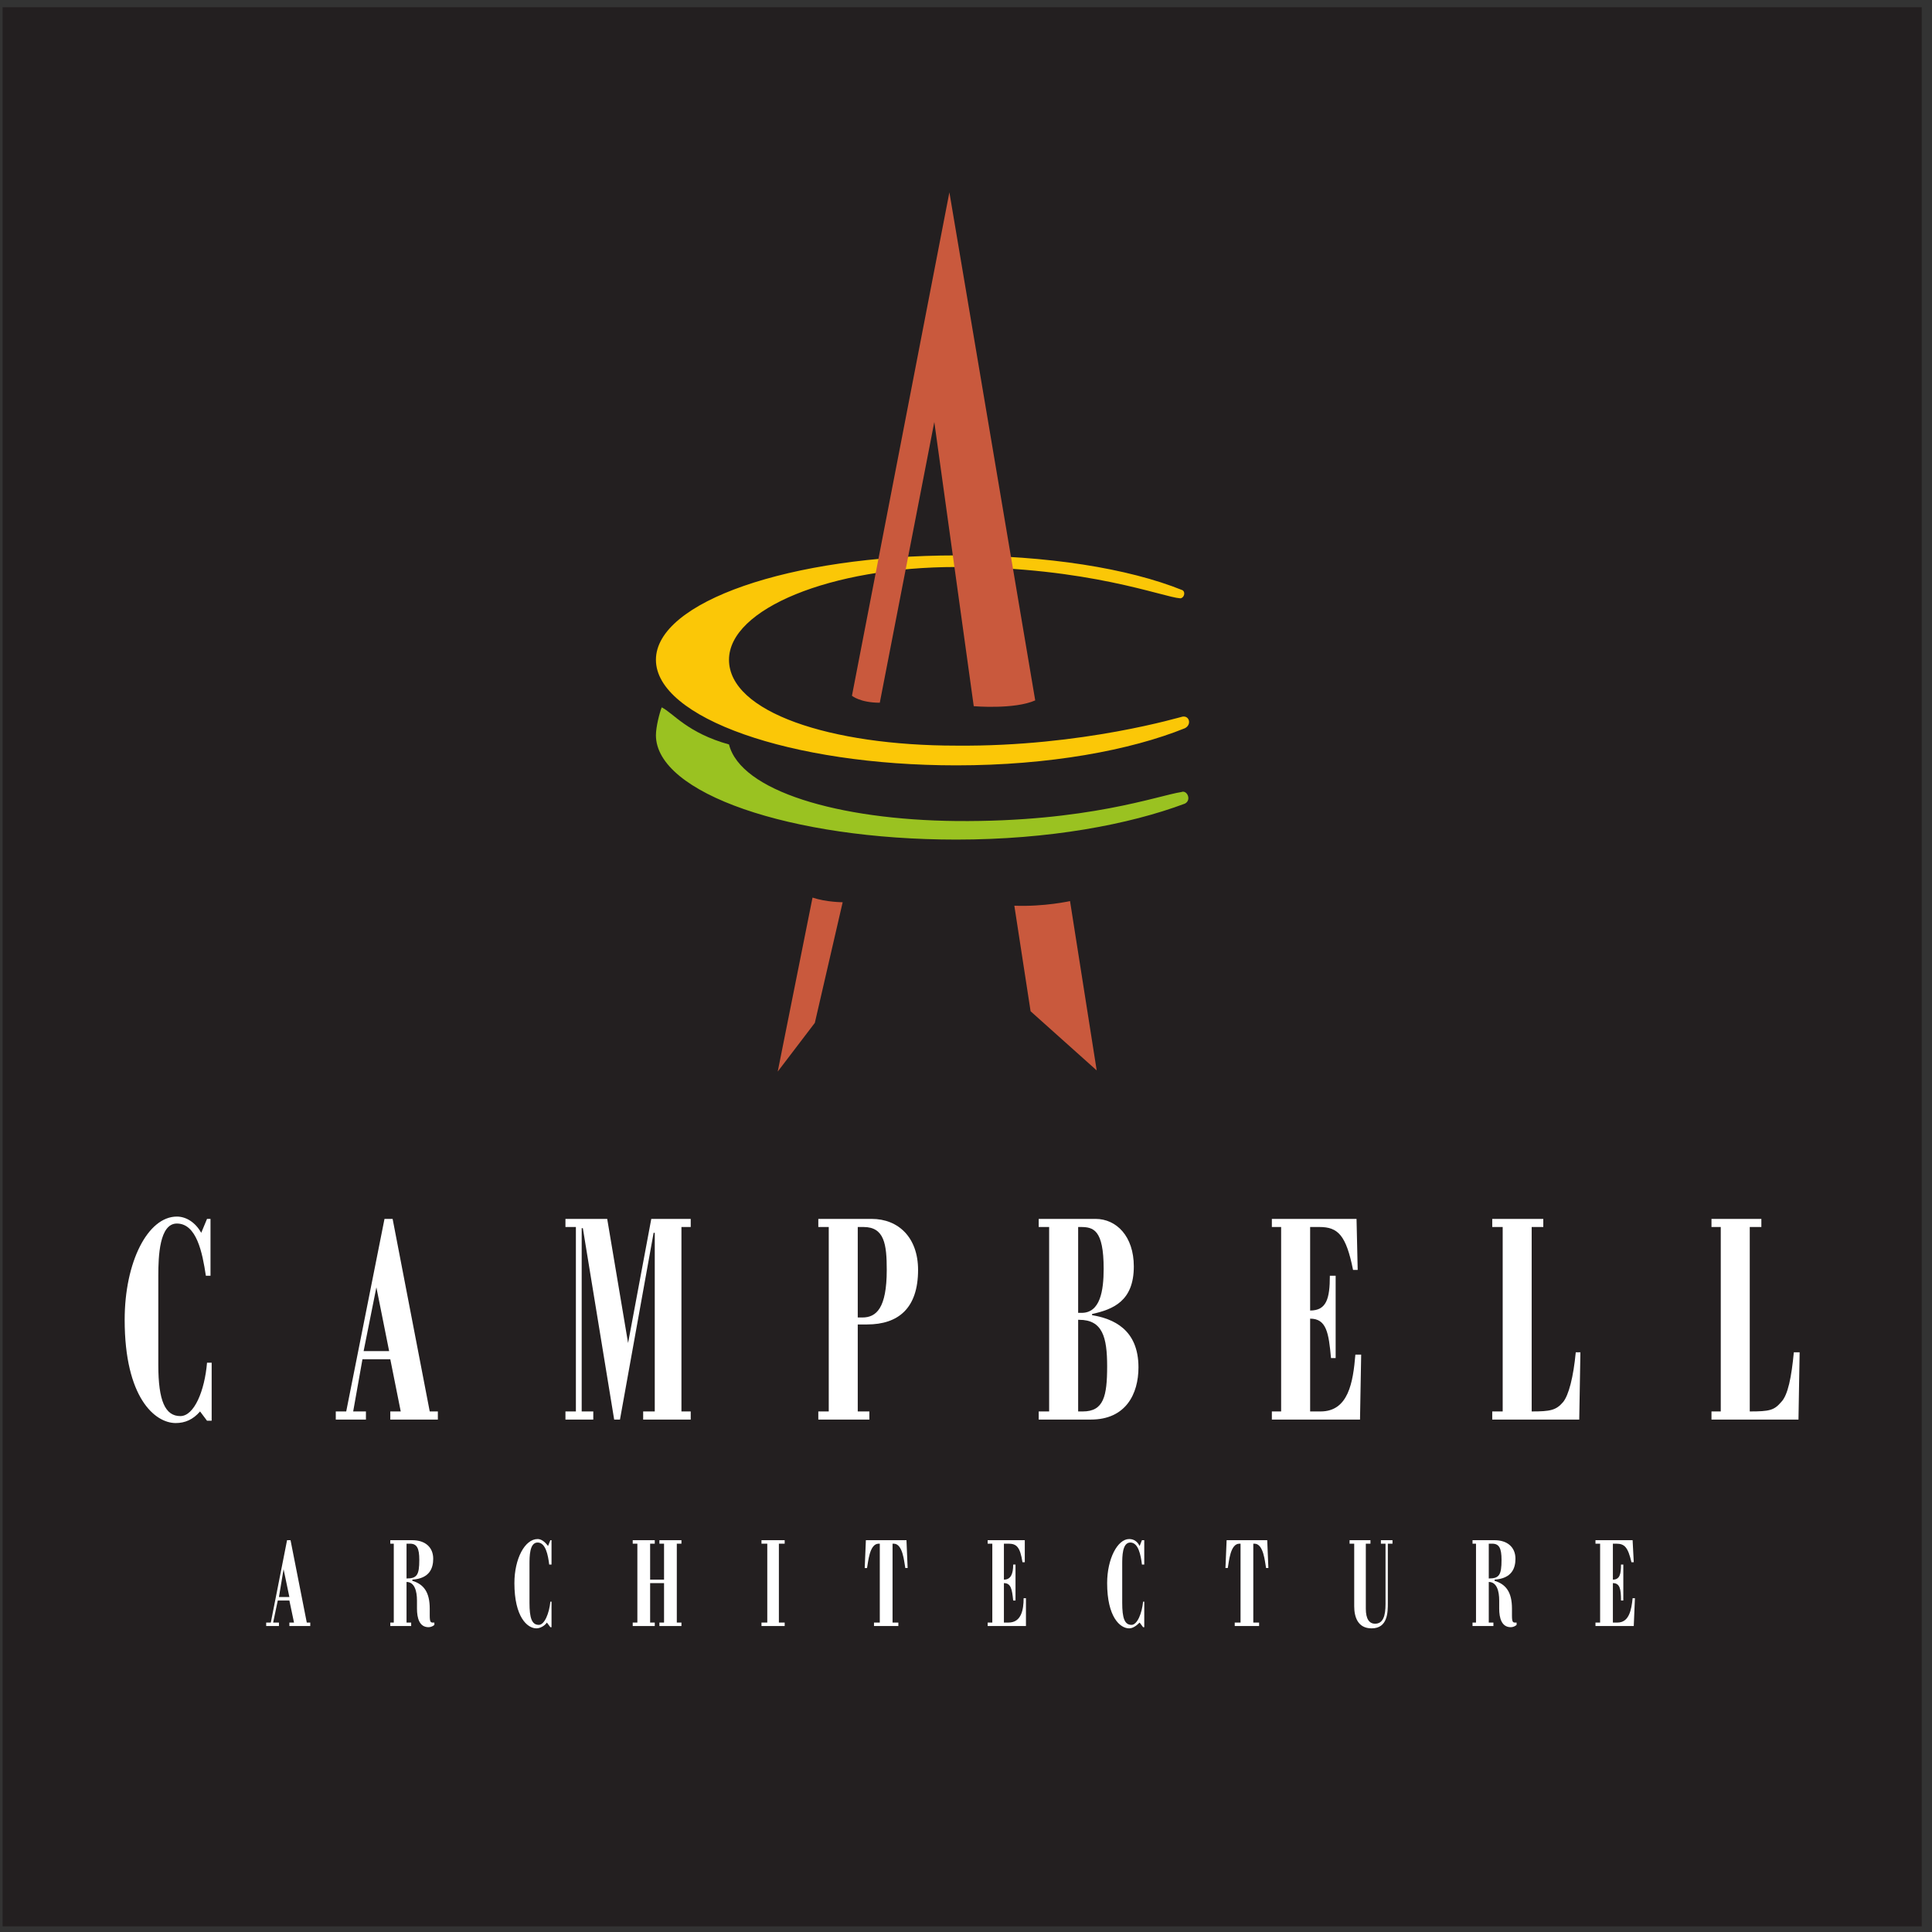 <?xml version="1.0" encoding="UTF-8" standalone="no"?>
<!-- Created with Inkscape (http://www.inkscape.org/) -->

<svg
   version="1.1"
   id="svg2"
   width="258.667"
   height="258.667"
   viewBox="0 0 258.667 258.667"
   sodipodi:docname="Campbell_Architecture.eps"
   xmlns:inkscape="http://www.inkscape.org/namespaces/inkscape"
   xmlns:sodipodi="http://sodipodi.sourceforge.net/DTD/sodipodi-0.dtd"
   xmlns="http://www.w3.org/2000/svg"
   xmlns:svg="http://www.w3.org/2000/svg">
  <rect x="0" y="0" width="258.667" height="258.667" fill="#333333" stroke="none"/>
  <defs
     id="defs6" />
  <sodipodi:namedview
     id="namedview4"
     pagecolor="#ffffff"
     bordercolor="#000000"
     borderopacity="0.25"
     inkscape:showpageshadow="2"
     inkscape:pageopacity="0.0"
     inkscape:pagecheckerboard="0"
     inkscape:deskcolor="#d1d1d1" />
  <g
     id="g8"
     inkscape:groupmode="layer"
     inkscape:label="ink_ext_XXXXXX"
     transform="matrix(1.333,0,0,-1.333,0,258.667)">
    <g
       id="g10"
       transform="scale(0.1)">
      <path
         d="M 2.598,1933.23 H 1930.16 V 5.668 H 2.598 V 1933.23"
         style="fill:#231f20;fill-opacity:1;fill-rule:evenodd;stroke:none"
         id="path12" />
      <path
         d="m 207.934,513.523 h 4.66 v 58.25 h -4.66 c -2.332,-27.957 -12.813,-53.597 -26.793,-53.597 -15.149,0 -22.137,15.148 -22.137,51.269 v 89.703 c 0,19.805 1.164,52.43 18.637,52.43 19.808,0 25.629,-29.121 29.125,-52.43 h 4.664 v 57.09 h -3.496 l -5.825,-13.98 c -5.828,10.484 -15.152,16.312 -24.468,16.312 -29.121,0 -52.426,-45.437 -52.426,-103.691 0,-78.055 30.293,-103.691 51.265,-103.691 9.313,0 17.481,3.496 24.461,11.656 l 6.993,-9.321"
         style="fill:#ffffff;fill-opacity:1;fill-rule:evenodd;stroke:none"
         id="path14" />
      <path
         d="m 290.652,336.434 h -10.488 l 4.664,27.961 v 0 z m 17.477,-25.633 -16.313,82.722 h -3.492 l -16.316,-82.722 h -4.656 v -3.488 h 12.812 v 3.488 h -5.82 l 4.656,22.14 h 11.652 l 4.657,-22.14 h -4.657 v -3.488 h 20.973 v 3.488 h -3.496"
         style="fill:#ffffff;fill-opacity:1;fill-rule:evenodd;stroke:none"
         id="path16" />
      <path
         d="m 408.32,390.027 h 3.5 c 6.989,0 9.317,-4.664 9.317,-16.308 0,-15.149 -2.328,-18.645 -12.817,-18.645 z m 4.66,-82.714 v 3.488 h -4.66 v 40.781 c 8.153,0 10.489,-9.328 10.489,-18.641 v -8.156 c 0,-9.32 2.328,-18.64 11.648,-18.64 2.332,0 4.66,1.168 5.824,2.328 v 2.328 h -1.164 c -2.328,0 -3.496,0 -3.496,6.988 v 6.996 c 0,16.309 -5.824,24.465 -17.473,27.957 v 1.172 c 17.473,1.16 20.969,11.649 20.969,20.965 0,11.652 -8.156,18.644 -20.969,18.644 h -22.136 v -3.496 h 3.496 v -79.226 h -3.496 v -3.488 h 20.968"
         style="fill:#ffffff;fill-opacity:1;fill-rule:evenodd;stroke:none"
         id="path18" />
      <path
         d="m 552.789,306.145 h 1.164 v 25.628 h -1.164 c -1.168,-11.656 -5.832,-23.3 -11.648,-23.3 -6.996,0 -9.325,6.992 -9.325,22.136 v 38.45 c 0,8.152 0,22.132 8.157,22.132 8.152,0 10.484,-12.816 11.648,-22.132 h 2.332 v 24.464 h -1.164 l -2.332,-5.824 c -3.5,4.656 -6.988,6.989 -10.484,6.989 -12.817,0 -23.309,-19.809 -23.309,-44.274 0,-33.785 12.82,-45.437 22.141,-45.437 3.496,0 8.152,2.336 10.488,5.824 l 3.496,-4.656"
         style="fill:#ffffff;fill-opacity:1;fill-rule:evenodd;stroke:none"
         id="path20" />
      <path
         d="m 666.965,350.414 v -39.613 h -4.664 v -3.488 h 22.137 v 3.488 h -4.661 v 79.226 h 4.661 v 3.496 h -22.137 v -3.496 h 4.664 v -36.113 h -13.981 v 36.113 h 4.653 v 3.496 h -22.133 v -3.496 h 4.664 v -79.226 h -4.664 v -3.488 h 22.133 v 3.488 h -4.653 v 39.613 h 13.981"
         style="fill:#ffffff;fill-opacity:1;fill-rule:evenodd;stroke:none"
         id="path22" />
      <path
         d="m 782.305,310.801 v 79.226 h 5.82 v 3.496 h -23.297 v -3.496 h 5.82 v -79.226 h -5.82 v -3.488 h 23.297 v 3.488 h -5.82"
         style="fill:#ffffff;fill-opacity:1;fill-rule:evenodd;stroke:none"
         id="path24" />
      <path
         d="m 883.66,310.801 h -5.824 v -3.488 h 24.465 v 3.488 h -5.824 v 79.226 h 1.164 c 9.32,0 10.488,-18.64 11.652,-24.464 h 2.332 l -1.168,27.96 H 869.68 l -1.164,-27.96 h 2.332 c 1.164,5.824 2.328,24.464 11.644,24.464 h 1.168 v -79.226"
         style="fill:#ffffff;fill-opacity:1;fill-rule:evenodd;stroke:none"
         id="path26" />
      <path
         d="m 1030.46,335.27 h -2.34 c 0,-11.653 -2.32,-24.469 -15.14,-24.469 h -4.66 v 39.613 c 6.99,0 8.16,-5.828 9.31,-17.473 h 2.34 v 36.118 h -2.34 c 0,-9.332 -2.32,-15.145 -9.31,-15.145 v 36.113 h 4.66 c 8.15,0 11.65,-3.496 13.98,-18.64 h 2.33 v 22.136 h -37.282 v -3.496 h 4.66 v -79.226 h -4.66 v -3.488 h 38.452 v 27.957"
         style="fill:#ffffff;fill-opacity:1;fill-rule:evenodd;stroke:none"
         id="path28" />
      <path
         d="m 1148.13,306.145 h 1.16 v 25.628 h -1.16 c -1.17,-11.656 -5.83,-23.3 -11.66,-23.3 -6.99,0 -9.32,6.992 -9.32,22.136 v 38.45 c 0,8.152 0,22.132 8.16,22.132 8.16,0 10.49,-12.816 11.65,-22.132 h 2.33 v 24.464 h -2.33 l -2.33,-5.824 c -2.33,4.656 -5.83,6.989 -10.49,6.989 -11.64,0 -22.13,-19.809 -22.13,-44.274 0,-33.785 12.81,-45.437 22.13,-45.437 3.5,0 7,2.336 10.49,5.824 l 3.5,-4.656"
         style="fill:#ffffff;fill-opacity:1;fill-rule:evenodd;stroke:none"
         id="path30" />
      <path
         d="m 1245.99,310.801 h -5.83 v -3.488 h 24.47 v 3.488 h -5.83 v 79.226 h 1.17 c 9.32,0 10.49,-18.64 11.66,-24.464 h 2.32 l -1.16,27.96 h -40.78 l -1.17,-27.96 h 2.34 c 1.16,5.824 2.32,24.464 11.64,24.464 h 1.17 v -79.226"
         style="fill:#ffffff;fill-opacity:1;fill-rule:evenodd;stroke:none"
         id="path32" />
      <path
         d="m 1376.47,390.027 v 3.496 h -20.97 v -3.496 h 4.66 v -62.91 c 0,-10.488 3.5,-22.14 17.48,-22.14 16.31,0 16.31,16.312 16.31,25.632 v 59.418 h 4.66 v 3.496 h -11.65 v -3.496 h 4.66 v -60.586 c 0,-11.652 -2.33,-19.8 -10.48,-19.8 -5.83,0 -9.32,4.66 -9.32,15.144 v 65.242 h 4.65"
         style="fill:#ffffff;fill-opacity:1;fill-rule:evenodd;stroke:none"
         id="path34" />
      <path
         d="m 1495.31,390.027 h 3.49 c 6.99,0 9.33,-4.664 9.33,-16.308 0,-15.149 -2.34,-18.645 -12.82,-18.645 z m 4.66,-82.714 v 3.488 h -4.66 v 40.781 c 8.16,0 10.48,-9.328 10.48,-18.641 v -8.156 c 0,-9.32 2.34,-18.64 11.66,-18.64 2.32,0 4.66,1.168 5.82,2.328 v 2.328 h -1.16 c -2.34,0 -3.5,0 -3.5,6.988 v 6.996 c 0,16.309 -5.83,24.465 -17.48,27.957 v 1.172 c 17.48,1.16 20.98,11.649 20.98,20.965 0,11.652 -8.16,18.644 -20.98,18.644 H 1479 v -3.496 h 3.49 V 310.801 H 1479 v -3.488 h 20.97"
         style="fill:#ffffff;fill-opacity:1;fill-rule:evenodd;stroke:none"
         id="path36" />
      <path
         d="m 1642.11,335.27 h -2.33 c -1.17,-11.653 -3.49,-24.469 -15.15,-24.469 h -4.66 v 39.613 c 6.99,0 8.16,-5.828 8.16,-17.473 h 2.32 v 36.118 h -2.32 c 0,-9.332 -1.17,-15.145 -8.16,-15.145 v 36.113 h 3.49 c 8.16,0 11.66,-3.496 15.15,-18.64 h 2.33 l -1.16,22.136 h -37.29 v -3.496 h 4.66 v -79.226 h -4.66 v -3.488 h 38.45 l 1.17,27.957"
         style="fill:#ffffff;fill-opacity:1;fill-rule:evenodd;stroke:none"
         id="path38" />
      <path
         d="m 1187.73,1347.69 c -54.75,22.14 -136.3,34.95 -227.179,34.95 -166.594,0 -301.746,-46.6 -301.746,-104.85 0,-58.25 135.152,-106.02 301.746,-106.02 93.199,0 174.759,15.14 229.519,37.28 6.99,3.5 4.66,12.82 -2.34,11.66 -1.16,0 -100.18,-30.3 -227.179,-29.13 -126.988,0 -228.348,33.78 -228.348,86.21 0,51.26 102.527,93.21 228.348,93.21 132.819,0 207.379,-30.29 224.859,-31.46 3.49,0 5.82,5.83 2.32,8.15"
         style="fill:#fbc707;fill-opacity:1;fill-rule:evenodd;stroke:none"
         id="path40" />
      <path
         d="m 658.805,1202.06 c 0,-58.25 135.152,-104.85 301.746,-104.85 93.199,0 173.589,15.14 229.519,36.11 6.99,3.5 2.32,13.98 -3.5,11.66 -23.3,-3.5 -94.37,-30.3 -226.019,-29.13 -118.832,1.16 -216.696,30.29 -228.348,76.9 -41.937,11.64 -55.926,31.45 -67.574,37.28 -2.328,-5.83 -5.824,-19.82 -5.824,-27.97"
         style="fill:#9ac221;fill-opacity:1;fill-rule:evenodd;stroke:none"
         id="path42" />
      <path
         d="m 953.563,1747.3 86.207,-510.28 c -20.97,-9.32 -61.743,-5.82 -61.743,-5.82 l -39.613,285.43 -54.754,-281.95 c -19.808,0 -27.965,6.99 -27.965,6.99 l 97.868,505.63"
         style="fill:#c9593d;fill-opacity:1;fill-rule:evenodd;stroke:none"
         id="path44" />
      <path
         d="m 1074.73,1035.46 26.79,-170.093 -66.4,59.414 -16.32,106.019 c 30.3,-1.16 55.93,4.66 55.93,4.66"
         style="fill:#c9593d;fill-opacity:1;fill-rule:evenodd;stroke:none"
         id="path46" />
      <path
         d="m 816.09,1038.95 c 13.98,-4.65 30.285,-4.65 30.285,-4.65 L 818.418,913.129 781.137,864.203 816.09,1038.95"
         style="fill:#c9593d;fill-opacity:1;fill-rule:evenodd;stroke:none"
         id="path48" />
      <path
         d="m 1043.27,522.844 v -8.16 h 52.43 c 34.95,0 47.77,25.632 47.77,52.425 0,38.45 -25.64,48.938 -46.6,52.43 v 1.164 c 20.96,4.664 41.93,12.82 41.93,47.774 0,30.289 -17.47,47.761 -38.44,47.761 h -57.09 v -8.144 h 10.48 v -185.25 z m 39.62,92.035 h 1.15 c 23.31,0 27.97,-17.477 27.97,-46.602 0,-30.289 -3.5,-45.433 -24.46,-45.433 h -4.66 z m 0,93.215 h 2.32 c 12.82,0 23.3,-2.336 23.3,-41.953 0,-22.133 -3.49,-44.274 -22.13,-44.274 h -3.49 v 86.227"
         style="fill:#ffffff;fill-opacity:1;fill-rule:evenodd;stroke:none"
         id="path50" />
      <path
         d="m 861.523,708.094 h 5.829 c 20.972,0 23.296,-17.485 23.296,-43.121 0,-38.442 -10.484,-47.758 -24.464,-47.758 h -4.661 z m 11.653,-185.25 h -11.653 v 87.375 h 9.325 c 31.453,0 51.257,16.312 51.257,54.754 0,32.621 -19.804,51.265 -46.601,51.265 H 821.91 v -8.144 h 10.485 V 522.844 H 821.91 v -8.16 h 51.266 v 8.16"
         style="fill:#ffffff;fill-opacity:1;fill-rule:evenodd;stroke:none"
         id="path52" />
      <path
         d="m 595.895,522.844 h -11.653 v 184.074 h 1.164 l 31.457,-192.234 h 5.828 l 33.786,187.574 h 1.16 V 522.844 h -11.645 v -8.16 h 47.766 v 8.16 h -9.32 v 185.25 h 9.32 v 8.144 h -39.613 l -23.297,-124.66 v 0 l -20.973,124.66 h -41.941 v -8.144 h 10.484 v -185.25 h -10.484 v -8.16 h 27.961 v 8.16"
         style="fill:#ffffff;fill-opacity:1;fill-rule:evenodd;stroke:none"
         id="path54" />
      <path
         d="m 390.848,583.422 h -25.633 l 12.816,64.078 v 0 z m 40.773,-60.578 -37.277,193.394 h -8.156 L 347.742,522.844 h -10.488 v -8.16 h 30.289 v 8.16 h -12.809 l 9.317,52.426 h 27.961 l 10.484,-52.426 h -10.484 v -8.16 h 47.769 v 8.16 h -8.16"
         style="fill:#ffffff;fill-opacity:1;fill-rule:evenodd;stroke:none"
         id="path56" />
      <path
         d="m 1587.35,582.258 h -4.66 c -2.33,-24.465 -6.99,-43.106 -12.81,-50.098 -7,-8.152 -12.83,-9.316 -31.47,-9.316 v 185.25 h 11.66 v 8.144 h -51.27 v -8.144 h 10.49 v -185.25 h -10.49 v -8.16 h 87.38 l 1.17,67.574"
         style="fill:#ffffff;fill-opacity:1;fill-rule:evenodd;stroke:none"
         id="path58" />
      <path
         d="m 1367.16,579.93 h -5.83 c -2.33,-27.957 -6.99,-57.086 -34.95,-57.086 h -10.49 v 93.203 c 16.31,0 18.65,-13.984 20.97,-39.617 h 4.66 v 82.718 h -5.82 c 0,-23.293 -3.5,-34.949 -19.81,-34.949 v 83.895 h 9.32 c 18.65,0 26.8,-8.164 33.79,-43.121 h 4.66 l -1.16,51.265 h -85.05 v -8.144 h 9.32 v -185.25 h -9.32 v -8.16 h 88.54 l 1.17,65.246"
         style="fill:#ffffff;fill-opacity:1;fill-rule:evenodd;stroke:none"
         id="path60" />
      <path
         d="m 1807.54,582.258 h -5.82 c -2.33,-24.465 -5.83,-43.106 -12.82,-50.098 -6.99,-8.152 -11.65,-9.316 -31.46,-9.316 v 185.25 h 11.66 v 8.144 H 1719 v -8.144 h 9.32 V 522.844 H 1719 v -8.16 h 87.38 l 1.16,67.574"
         style="fill:#ffffff;fill-opacity:1;fill-rule:evenodd;stroke:none"
         id="path62" />
    </g>
  </g>
</svg>
